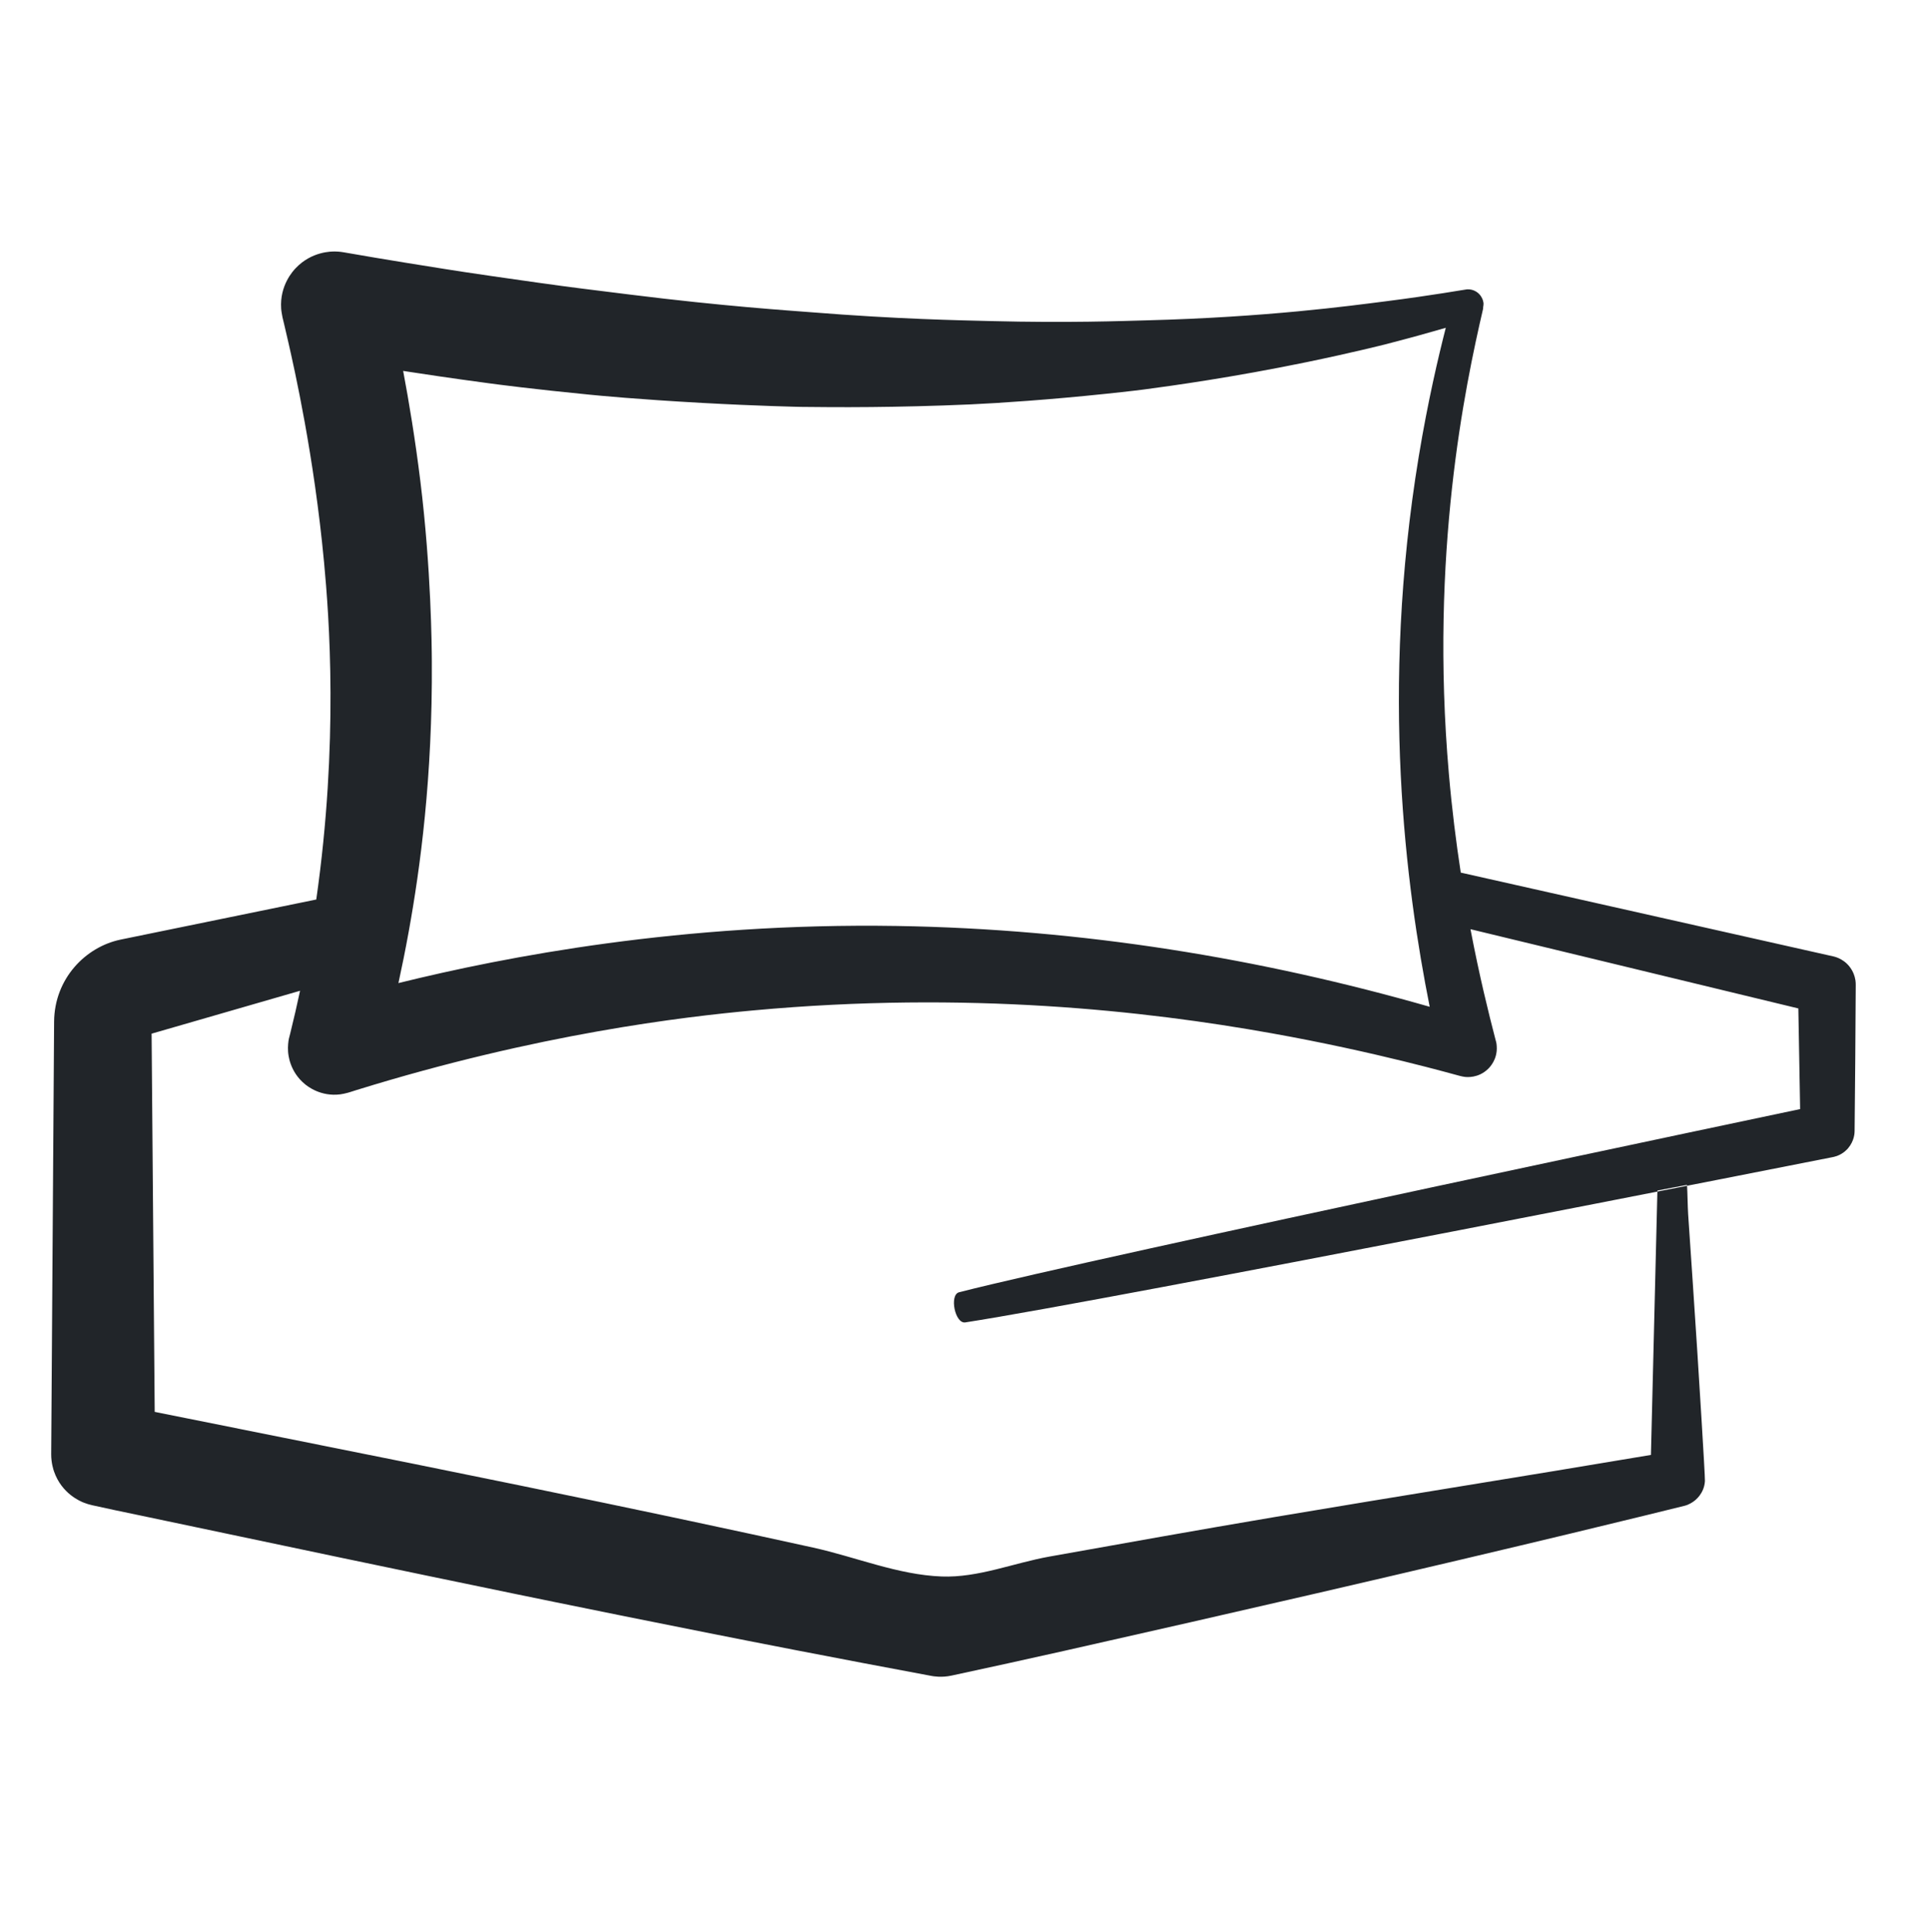 <svg style="fill-rule:evenodd;clip-rule:evenodd;stroke-linejoin:round;stroke-miterlimit:2;" xml:space="preserve" xmlns:xlink="http://www.w3.org/1999/xlink" xmlns="http://www.w3.org/2000/svg" version="1.1" viewBox="0 0 2250 2253" height="100%" width="100%"><rect style="fill:none;" height="2250" width="2250" y="1.39" x="0" id="Bedding"></rect><path style="fill:#212529;" d="M349.824,1155.23l-173.087,50.027l3.615,440.971c100.045,20.216 200.175,40.018 300.221,60.234c186.473,37.681 299.831,61.842 325.868,67.391c47.206,10.062 94.391,20.227 141.523,30.632c49.987,11.036 98.676,31.751 149.829,33.691c42.605,1.616 83.807,-15.743 125.778,-23.238c86.835,-15.507 173.663,-31.066 260.637,-45.768c146.729,-24.803 293.735,-47.943 440.463,-72.746l7.543,-308.276l34.516,-6.577c0.565,8.393 0.765,25.936 1.33,34.329c3.587,53.316 7.281,106.626 10.666,159.955c0.768,12.086 9.236,145.475 8.887,151.114c-0.91,14.72 -11.318,22.319 -13.061,23.591c-0.753,0.55 -5.247,3.832 -10.469,5.124c-34.253,8.475 -177.944,44.027 -429.096,102.101c-98.158,22.696 -196.401,45.025 -294.684,67.177c-43.646,9.837 -87.366,19.35 -131.1,28.792c-11.691,2.524 -21.399,0.711 -23.225,0.37c-52.694,-9.836 -105.36,-19.82 -157.986,-30.015c-148.506,-28.771 -297.965,-59.537 -323.845,-64.864c-69.368,-14.28 -138.697,-28.748 -208.018,-43.256c-77.966,-16.318 -155.902,-32.779 -233.841,-49.224c-18.25,-3.851 -36.539,-7.528 -54.727,-11.664c-3.373,-0.767 -6.715,-1.745 -9.925,-3.035c-3.725,-1.497 -25.605,-10.293 -34.634,-36.318c-0.538,-1.55 -3.371,-9.717 -3.327,-20.228l3.407,-504.453c0.421,-49.833 36.469,-87.047 77.669,-95.529l227.962,-46.72c26.145,-183.042 15.065,-329.538 9.028,-393.655c-11.713,-124.405 -34.385,-224.282 -41.47,-255.561c-3.771,-16.647 -6.917,-29.515 -6.936,-29.623c-0.589,-3.373 -1.315,-6.738 -1.552,-10.154c-1.882,-27.208 14.093,-44.138 16.836,-47.045c18.719,-19.837 41.995,-19.58 45.993,-19.535c5.096,0.056 9.417,0.817 10.226,0.96c9.404,1.657 48.08,8.471 117.766,19.454c0.769,0.121 24.129,4.062 109.054,16.007c41.929,5.898 56.844,7.559 106.409,13.758c110.705,13.846 186.04,18.61 210.579,20.576c103.08,8.258 173.985,9.435 210.668,10.368c90.988,2.313 153.05,-0.106 181.333,-0.842c140.378,-3.654 237.475,-16.974 277.743,-22.065c56.254,-7.111 93.675,-13.949 95.89,-14.084c8.278,-0.504 13.24,4.55 14.086,5.411c3.344,3.406 4.392,7.302 4.584,8.015c0.542,2.014 0.547,2.811 0.548,3.06c0.019,3.103 -0.51,3.068 -0.491,6.174l-0.016,-0.004c-21.138,91.215 -62.172,285.537 -39.906,542.048c3.57,41.13 8.426,79.814 13.875,115.367c144.777,32.529 289.547,65.085 434.305,97.697c2.186,0.493 14.933,3.364 22.231,17.03c0.428,0.801 2.714,5.081 3.575,10.777c0.283,1.869 0.378,3.767 0.367,5.657c-0.311,56.784 -0.71,113.568 -1.331,170.349c-0.019,1.704 -0.122,11.082 -7.6,19.899c-0.822,0.97 -5.267,6.211 -13.068,9.029c-2.284,0.826 -4.705,1.288 -5.122,1.368c0,-0 -841.287,166.407 -1010.98,192.655c-11.984,1.853 -18.904,-32.168 -7.162,-35.169c162.211,-41.453 980.426,-213.548 980.426,-213.548l-2.08,-117.359l-382.22,-92.391c10.45,54.859 21.325,98.596 28.834,127.466c1.176,4.52 1.453,4.476 1.762,9.13c1.037,15.625 -8.626,24.893 -10.264,26.465c-11.305,10.844 -24.621,9.402 -26.88,9.157c-1.941,-0.21 -3.845,-0.69 -5.746,-1.136c-5.818,-1.366 -96.899,-27.816 -219.77,-49.775c-146.637,-26.205 -354.437,-49.538 -603.466,-26.666c-81.661,7.501 -250.889,27.135 -463.187,92.929c-7.865,2.437 -7.82,2.572 -10.116,3.145c-2.852,0.71 -5.709,1.46 -8.624,1.836c-23.183,2.993 -38.613,-9.64 -41.27,-11.816c-18.09,-14.811 -19.49,-34.707 -19.731,-38.133c-0.207,-2.933 -0.174,-5.892 0.098,-8.82c0.568,-6.116 0.886,-6.063 2.365,-12.027c4.177,-16.836 8.006,-33.501 11.515,-49.967Zm1335.67,-773.003c-17.643,5.125 -41.945,11.939 -70.765,19.355c-0.46,0.118 -38.768,9.808 -90.948,20.569c-86.711,17.882 -157.051,27.594 -190.474,32.035c-12.725,1.69 -40.915,4.661 -44.476,5.036c-64.118,6.757 -124.85,10.879 -157.605,12.324c-85.924,3.79 -156.629,3.433 -197.055,2.9c-0.096,-0.001 -49.254,-0.944 -116.082,-4.66c-76.045,-4.229 -120.241,-8.564 -130.673,-9.587c-66.79,-6.551 -107.218,-11.93 -116.517,-13.167c-45.191,-6.013 -80.808,-11.46 -95.13,-13.661c-1.845,-0.283 -3.774,-0.585 -5.774,-0.901c6.725,35.638 14.013,79.461 20.054,128.536c12.688,103.084 13.276,193.194 13.386,210.031c0.882,135.382 -13.563,241.246 -26.901,314.946c-3.958,21.877 -8.07,42.116 -12.035,60.279c125.381,-30.948 331.023,-70.606 580.995,-66.586c217.625,3.5 425.147,38.104 621.256,94.228c-27.807,-139.565 -57.987,-367.791 -12.698,-642.059c10.522,-63.721 22.854,-116.076 31.442,-149.618Z"></path></svg>